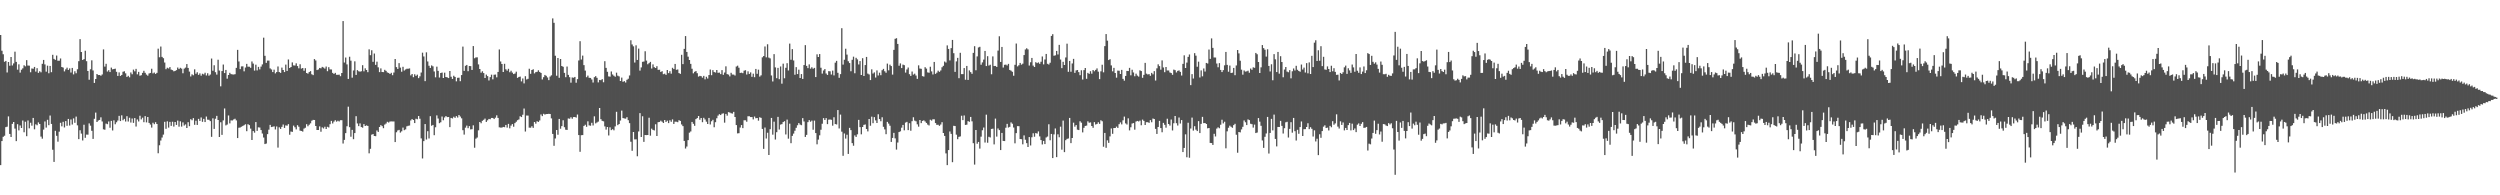 <svg xmlns="http://www.w3.org/2000/svg" width="1920" height="150"><path fill="#4f4f4f" d="M0 26.905h1v99.927H0zM1 38.988h1v69.368H1zM2 41.696h1v63.344H2zM3 47.484h1v56.768H3zM4 46.816h1v50.818H4zM5 55.628h1v41.652H5zM6 47.631h1v41.773H6zM7 50.507h1v52.331H7zM8 43.775h1v61.435H8zM9 50.286h1v44.827H9zM10 48.692h1v44.979H10zM11 39.675h1v59.108H11zM12 47.51h1v60.869H12zM13 53.504h1v41.877H13zM14 49.412h1v50.737H14zM15 55.758h1v40.598H15zM16 53.565h1v44.745H16zM17 52.486h1v40.106H17zM18 50.111h1v51.452H18zM19 50.958h1v42.517H19zM20 46.162h1v58.448H20zM21 50.313h1v42.215H21zM22 50.451h1v48.103H22zM23 55.479h1v38.76H23zM24 52.557h1v43.944H24zM25 52.802h1v37.768H25zM26 51.384h1v47.935H26zM27 54.997h1v40.5H27zM28 52.362h1v43.855H28zM29 55.947h1v38.05H29zM30 54.713h1v40.498H30zM31 55.571h1v49.331H31zM32 48.991h1v57.498H32zM33 46.046h1v53.499H33zM34 49.452h1v43.816H34zM35 55.022h1v42.969H35zM36 50.447h1v41.55H36zM37 56.269h1v39.906H37zM38 50.644h1v38.095H38zM39 55.438h1v39.722H39zM40 42.071h1v72.941H40zM41 45.194h1v79.145H41zM42 45.972h1v54.468H42zM43 42.67h1v61.648H43zM44 46.628h1v62.159H44zM45 46.66h1v54.446H45zM46 44.91h1v49.42H46zM47 51.455h1v45.578H47zM48 51.924h1v41.63H48zM49 54.833h1v43.076H49zM50 53.226h1v39.756H50zM51 51.985h1v44.641H51zM52 53.712h1v37.642H52zM53 52.541h1v43.844H53zM54 55.707h1v36.048H54zM55 52.162h1v43.501H55zM56 57.141h1v33.788H56zM57 54.75h1v39.571H57zM58 56.261h1v33.307H58zM59 53.213h1v43.024H59zM60 47.009h1v59.838H60zM61 30.062h1v70.001H61zM62 39.922h1v62.671H62zM63 46.06h1v61.84H63zM64 45.401h1v50.418H64zM65 38.961h1v66.887H65zM66 47h1v56.388H66zM67 54.543h1v48.881H67zM68 61.212h1v33.57H68zM69 53.174h1v43.333H69zM70 46.353h1v54.093H70zM71 54.115h1v52.561H71zM72 63.668h1v27.577H72zM73 60.666h1v25.826H73zM74 56.813h1v36.889H74zM75 57.632h1v34.915H75zM76 57.609h1v34.514H76zM77 58.173h1v31.948H77zM78 57.212h1v36.081H78zM79 37.96h1v61.355H79zM80 51.169h1v48.447H80zM81 49.024h1v45.887H81zM82 54.92h1v40.479H82zM83 53.903h1v39.393H83zM84 55.333h1v42.772H84zM85 51.898h1v40.934H85zM86 53.222h1v46.976H86zM87 53.01h1v39.396H87zM88 52.725h1v42.696H88zM89 55.162h1v38.75H89zM90 58.332h1v34.211H90zM91 55.614h1v33.38H91zM92 58.313h1v34.659H92zM93 57.567h1v30.985H93zM94 55.107h1v37.242H94zM95 54.753h1v36.53H95zM96 56.343h1v37.004H96zM97 59.108h1v30.116H97zM98 58.231h1v35.105H98zM99 59.378h1v31.025H99zM100 55.655h1v38.474H100zM101 57.057h1v33.954H101zM102 53.456h1v40.902H102zM103 54.797h1v35.9H103zM104 52.883h1v44.28H104zM105 57.077h1v34.687H105zM106 55.171h1v38.128H106zM107 58.155h1v30.739H107zM108 57.729h1v33.947H108zM109 55.941h1v34.453H109zM110 54.352h1v39.485H110zM111 55.917h1v33.297H111zM112 57.295h1v36.704H112zM113 58.13h1v31.743H113zM114 56.397h1v38.004H114zM115 56.035h1v39.601H115zM116 52.769h1v45.233H116zM117 56.362h1v37.905H117zM118 55.695h1v39.692H118zM119 56.762h1v37.07H119zM120 55.986h1v39.258H120zM121 37.377h1v80.339H121zM122 43.991h1v67.562H122zM123 35.736h1v72.191H123zM124 43.679h1v61.97H124zM125 44.68h1v58.717H125zM126 48.006h1v45.528H126zM127 53.148h1v45.754H127zM128 51.996h1v41.199H128zM129 52.556h1v45.435H129zM130 51.52h1v42.073H130zM131 53.462h1v43.19H131zM132 53.868h1v39.611H132zM133 54.789h1v42.446H133zM134 54.452h1v39.24H134zM135 53.876h1v42.067H135zM136 51.877h1v40.734H136zM137 53.054h1v44.211H137zM138 52.065h1v41.142H138zM139 52.709h1v44.53H139zM140 56.27h1v37.733H140zM141 52.699h1v43.727H141zM142 51.913h1v43.644H142zM143 49.202h1v49.124H143zM144 52.178h1v41.685H144zM145 54.998h1v41.898H145zM146 58.711h1v32.817H146zM147 57.071h1v35.272H147zM148 57.782h1v32.937H148zM149 53.223h1v42.642H149zM150 56.61h1v36.096H150zM151 55.501h1v40.464H151zM152 57.488h1v33.808H152zM153 56.364h1v36.516H153zM154 58.126h1v32.065H154zM155 56.606h1v36.958H155zM156 57.122h1v34.163H156zM157 55.859h1v37.9H157zM158 57.946h1v31.576H158zM159 56.243h1v35.673H159zM160 58.094h1v33.93H160zM161 57.225h1v35.82H161zM162 44.954h1v60.134H162zM163 54.312h1v36.555H163zM164 50.122h1v48.874H164zM165 55.449h1v35.763H165zM166 57.315h1v31.686H166zM167 45.872h1v46.266H167zM168 54.182h1v51.029H168zM169 66.316h1v27.573H169zM170 54.567h1v49.023H170zM171 49.574h1v42.869H171zM172 56.14h1v27.137H172zM173 53.712h1v42.59H173zM174 60.423h1v35.203H174zM175 57.593h1v31.093H175zM176 55.93h1v38.827H176zM177 56.917h1v35.545H177zM178 57.146h1v35.387H178zM179 57.227h1v34.533H179zM180 57.003h1v34.188H180zM181 52.129h1v40.342H181zM182 38.278h1v67.757H182zM183 47.199h1v50.902H183zM184 53.07h1v44.806H184zM185 50.984h1v46.345H185zM186 50.965h1v45.775H186zM187 54.806h1v41.335H187zM188 51.845h1v43.609H188zM189 49.026h1v51.753H189zM190 51.221h1v44.185H190zM191 51.26h1v44.862H191zM192 52.066h1v46.711H192zM193 47.184h1v60.319H193zM194 48.838h1v51.803H194zM195 54.201h1v47.691H195zM196 49.679h1v44.073H196zM197 54.079h1v46.447H197zM198 51.368h1v46.399H198zM199 53.275h1v44.654H199zM200 51.14h1v48.735H200zM201 49.443h1v53.105H201zM202 28.913h1v76.736H202zM203 42.872h1v67.772H203zM204 48.305h1v61.95H204zM205 46.564h1v56.438H205zM206 46.523h1v53.04H206zM207 52.548h1v43.325H207zM208 53.349h1v44.221H208zM209 55.337h1v41.974H209zM210 53.501h1v43.518H210zM211 56.375h1v43.051H211zM212 55.33h1v41.808H212zM213 51.032h1v62.302H213zM214 55.346h1v42.447H214zM215 55.956h1v43.049H215zM216 51.91h1v45.52H216zM217 53.76h1v41.864H217zM218 55.351h1v42.912H218zM219 49.624h1v46.698H219zM220 54.463h1v42.069H220zM221 45.683h1v49.651H221zM222 52.224h1v51.248H222zM223 51.448h1v49.549H223zM224 47.926h1v53.367H224zM225 50.244h1v46.242H225zM226 50.304h1v47.436H226zM227 48.647h1v50.753H227zM228 50.745h1v45.431H228zM229 52.478h1v44.839H229zM230 49.368h1v50.995H230zM231 52.682h1v47.9H231zM232 52.244h1v48.832H232zM233 54.304h1v44.466H233zM234 52.386h1v45.707H234zM235 56.048h1v39.326H235zM236 56.591h1v40.391H236zM237 55.323h1v40.49H237zM238 54.633h1v40.101H238zM239 57.011h1v35.687H239zM240 57.684h1v34.361H240zM241 45.357h1v46.78H241zM242 46.416h1v50.373H242zM243 53.833h1v46.005H243zM244 53.343h1v46.479H244zM245 52.179h1v44.883H245zM246 52.48h1v48.701H246zM247 51.339h1v46.498H247zM248 51.865h1v46.809H248zM249 52.693h1v44.643H249zM250 51.117h1v47.942H250zM251 54.689h1v42.686H251zM252 51.625h1v46.278H252zM253 53.302h1v42.101H253zM254 53.355h1v39.491H254zM255 55.959h1v38.852H255zM256 56.806h1v36.568H256zM257 55.969h1v36.362H257zM258 57.46h1v35.963H258zM259 57.444h1v35.269H259zM260 57.369h1v35.896H260zM261 58.499h1v33.801H261zM262 56.088h1v36.201H262zM263 16.185h1v94.049H263zM264 48.016h1v59.414H264zM265 44.173h1v58.091H265zM266 49.482h1v47.506H266zM267 60.636h1v21.275H267zM268 43.576h1v54.091H268zM269 46.602h1v58.392H269zM270 59.668h1v40.08H270zM271 54.094h1v52.816H271zM272 47.126h1v55.068H272zM273 57.545h1v31.72H273zM274 53.872h1v40.963H274zM275 54.723h1v42.141H275zM276 55.046h1v39.719H276zM277 54.744h1v42.85H277zM278 50.092h1v47.965H278zM279 54.802h1v40.549H279zM280 52.488h1v44.276H280zM281 53.758h1v42.553H281zM282 55.472h1v41.245H282zM283 37.864h1v79.893H283zM284 42.39h1v71.884H284zM285 38.624h1v64.783H285zM286 47.446h1v55.533H286zM287 41.102h1v63.356H287zM288 49.821h1v54.775H288zM289 47.37h1v52.837H289zM290 51.709h1v49.596H290zM291 55.403h1v42.156H291zM292 52.507h1v43.584H292zM293 55.304h1v41.602H293zM294 55.393h1v43.076H294zM295 53.582h1v42.102H295zM296 54.447h1v40.437H296zM297 55.664h1v37.868H297zM298 56.008h1v38.085H298zM299 56.823h1v36.528H299zM300 55.905h1v37.35H300zM301 57.738h1v35.567H301zM302 55.689h1v37.594H302zM303 45.335h1v63.795H303zM304 51.571h1v50.032H304zM305 52.934h1v47.244H305zM306 48.483h1v51.252H306zM307 51.913h1v49.906H307zM308 55.087h1v45.763H308zM309 51.297h1v46.69H309zM310 54.189h1v45.801H310zM311 53.371h1v46.023H311zM312 52.804h1v44.218H312zM313 52.803h1v43.813H313zM314 52.541h1v43.853H314zM315 57.881h1v34.64H315zM316 56.84h1v34.627H316zM317 59.298h1v32.864H317zM318 57.055h1v37.469H318zM319 58.253h1v32.92H319zM320 57.342h1v34.251H320zM321 59.999h1v29.103H321zM322 58.614h1v32.599H322zM323 55.715h1v50.566H323zM324 40.444h1v81.254H324zM325 43.364h1v65.02H325zM326 62.328h1v32.931H326zM327 40.215h1v66.925H327zM328 47.208h1v53.553H328zM329 50.468h1v55.887H329zM330 52.188h1v37.063H330zM331 50.229h1v46.336H331zM332 50.958h1v44.984H332zM333 54.902h1v48.95H333zM334 59.413h1v38.336H334zM335 51.184h1v37.433H335zM336 54.44h1v36.585H336zM337 59.521h1v35.105H337zM338 56.073h1v37.847H338zM339 55.679h1v33.83H339zM340 59.913h1v32.452H340zM341 55.833h1v34.38H341zM342 59.143h1v30.017H342zM343 59.417h1v30.562H343zM344 59.979h1v29.887H344zM345 54.524h1v43.091H345zM346 58.918h1v31.676H346zM347 60.611h1v30.384H347zM348 58.163h1v31.502H348zM349 59.101h1v31.396H349zM350 62.457h1v26.724H350zM351 59.727h1v30.534H351zM352 59.66h1v28.676H352zM353 62.382h1v27.14H353zM354 57.658h1v33.242H354zM355 35.787h1v64.227H355zM356 54.412h1v48.953H356zM357 50.538h1v47.523H357zM358 49.888h1v46.583H358zM359 54.66h1v43.792H359zM360 50.685h1v46.177H360zM361 50.766h1v48.621H361zM362 53.705h1v45.506H362zM363 35.359h1v60.919H363zM364 44.757h1v68.693H364zM365 44.081h1v62.397H365zM366 44.041h1v61.592H366zM367 49.438h1v50.645H367zM368 52.992h1v40.682H368zM369 55.824h1v38.852H369zM370 54.712h1v38.077H370zM371 56.127h1v35.898H371zM372 59.888h1v31.205H372zM373 57.27h1v36.383H373zM374 58.494h1v33.913H374zM375 61.777h1v29.578H375zM376 59.242h1v32.341H376zM377 57.348h1v33.216H377zM378 60.92h1v29.678H378zM379 57.409h1v34.047H379zM380 57.233h1v33.131H380zM381 59.372h1v29.192H381zM382 55.231h1v35.366H382zM383 37.991h1v59.817H383zM384 47.229h1v50.773H384zM385 49.164h1v48.84H385zM386 55.282h1v42.187H386zM387 48.98h1v48.691H387zM388 53.206h1v42.728H388zM389 54.289h1v43.72H389zM390 52.836h1v42.3H390zM391 55.505h1v43.042H391zM392 54.307h1v42.163H392zM393 55.743h1v39.549H393zM394 56.888h1v40.426H394zM395 56.462h1v38.088H395zM396 55.042h1v38.453H396zM397 59.78h1v32.527H397zM398 59.087h1v32.641H398zM399 58.824h1v30.453H399zM400 62.506h1v27.406H400zM401 60.283h1v27.849H401zM402 64.027h1v19.315H402zM403 58.501h1v42.534H403zM404 61.012h1v27.722H404zM405 60.51h1v28.271H405zM406 52.784h1v45.243H406zM407 56.669h1v41.449H407zM408 53.748h1v43.227H408zM409 53.215h1v44.966H409zM410 56.356h1v37.323H410zM411 55.407h1v39.561H411zM412 55.138h1v37.976H412zM413 53.945h1v39.701H413zM414 55.242h1v37.264H414zM415 56.023h1v31.896H415zM416 61.023h1v28.167H416zM417 59.304h1v28.108H417zM418 57.562h1v30.433H418zM419 58.232h1v29.38H419zM420 59.479h1v28.065H420zM421 61.521h1v25.885H421zM422 58.794h1v28.783H422zM423 57.871h1v33.07H423zM424 14.108h1v88.73H424zM425 17.486h1v94.499H425zM426 42.817h1v63.537H426zM427 58.18h1v41.651H427zM428 44.541h1v58.944H428zM429 59.727h1v31.609H429zM430 45.31h1v53.551H430zM431 50.711h1v46.138H431zM432 51.317h1v41.058H432zM433 55.966h1v41.701H433zM434 59.284h1v40.329H434zM435 51.087h1v48.727H435zM436 57.492h1v33.513H436zM437 59.305h1v31.899H437zM438 63.47h1v26.595H438zM439 59.481h1v31.71H439zM440 59.697h1v30.223H440zM441 59.1h1v30.773H441zM442 63.516h1v26.797H442zM443 60.753h1v27.199H443zM444 46.43h1v57.292H444zM445 31.623h1v84.959H445zM446 45.734h1v58.087H446zM447 42.708h1v61.02H447zM448 50.032h1v46.687H448zM449 54.201h1v41.595H449zM450 59.298h1v38.083H450zM451 58.086h1v35.104H451zM452 59.746h1v36.542H452zM453 59.839h1v36.712H453zM454 61.038h1v33.256H454zM455 63.38h1v32.955H455zM456 59.278h1v30.087H456zM457 58.448h1v36.312H457zM458 59.776h1v34.259H458zM459 63.283h1v30.127H459zM460 61.412h1v21.526H460zM461 61.598h1v29.964H461zM462 60.761h1v32.056H462zM463 63.172h1v30.009H463zM464 46.992h1v50.096H464zM465 52.118h1v47.391H465zM466 55.165h1v42.371H466zM467 58.651h1v45.387H467zM468 58.874h1v38.899H468zM469 54.903h1v45.018H469zM470 57.209h1v42.022H470zM471 58.166h1v41.924H471zM472 58.932h1v38.161H472zM473 55.833h1v30.025H473zM474 58.115h1v37.964H474zM475 58.678h1v36.564H475zM476 62.217h1v30.338H476zM477 59.612h1v25.328H477zM478 62.825h1v27.857H478zM479 62.321h1v28.655H479zM480 63.375h1v27.755H480zM481 61.297h1v28.73H481zM482 60.463h1v31.868H482zM483 57.946h1v36.621H483zM484 30.916h1v77.95H484zM485 34.132h1v81.688H485zM486 35.603h1v65.749H486zM487 48.015h1v59.055H487zM488 34.822h1v72.207H488zM489 46.03h1v73.999H489zM490 37.328h1v63.621H490zM491 54.215h1v32.68H491zM492 51.755h1v53.46H492zM493 47.488h1v41.78H493zM494 47.263h1v61.695H494zM495 39.373h1v64.297H495zM496 46.53h1v57.236H496zM497 49.333h1v54.344H497zM498 48.477h1v41.941H498zM499 47.502h1v56.675H499zM500 52.641h1v46.176H500zM501 49.447h1v50.346H501zM502 51.588h1v48.63H502zM503 52.242h1v43.175H503zM504 50.844h1v53.609H504zM505 53.669h1v40.173H505zM506 53.549h1v40.119H506zM507 55.24h1v37.441H507zM508 54.661h1v38.856H508zM509 56.994h1v37.454H509zM510 56.588h1v35.562H510zM511 57.498h1v36.16H511zM512 53.748h1v38.936H512zM513 56.166h1v38.381H513zM514 54.691h1v37.659H514zM515 56.582h1v36.956H515zM516 52.096h1v39.623H516zM517 53.023h1v42.145H517zM518 49.078h1v44.383H518zM519 53.584h1v39.933H519zM520 53.338h1v40.504H520zM521 56.11h1v36.197H521zM522 56.721h1v36.181H522zM523 42.089h1v53.523H523zM524 49.254h1v47.635H524zM525 37.554h1v70.693H525zM526 27.715h1v86.35H526zM527 39.906h1v72.623H527zM528 43.522h1v64.095H528zM529 46.073h1v55.808H529zM530 49.035h1v51.944H530zM531 52.805h1v40.829H531zM532 56.32h1v38.746H532zM533 55.147h1v41.49H533zM534 54.563h1v36.938H534zM535 56.229h1v34.463H535zM536 58.83h1v30.267H536zM537 58.277h1v33.679H537zM538 58.528h1v32.103H538zM539 59.663h1v34.208H539zM540 58.29h1v32.204H540zM541 60.934h1v30.809H541zM542 58.955h1v34.467H542zM543 60.325h1v34.932H543zM544 57.642h1v32.912H544zM545 53.392h1v42.204H545zM546 57.748h1v35.395H546zM547 53.853h1v38.138H547zM548 55.324h1v42.432H548zM549 55.727h1v38.109H549zM550 53.767h1v37.046H550zM551 55.929h1v32.865H551zM552 55.761h1v31.968H552zM553 56.934h1v31.437H553zM554 53.858h1v33.513H554zM555 57.442h1v29.613H555zM556 55.708h1v38.494H556zM557 50.967h1v36.549H557zM558 56.957h1v31.869H558zM559 57.279h1v28.83H559zM560 58.676h1v27.734H560zM561 55.904h1v31.082H561zM562 57.228h1v30.041H562zM563 57.283h1v28.646H563zM564 58.031h1v31.848H564zM565 51.097h1v44.975H565zM566 50.427h1v52.048H566zM567 52.026h1v50.255H567zM568 56.024h1v41.903H568zM569 55.812h1v40.239H569zM570 56.242h1v42.164H570zM571 54.297h1v38.042H571zM572 53.932h1v38.455H572zM573 57.268h1v36.213H573zM574 54.787h1v34.514H574zM575 56.774h1v32.521H575zM576 55.577h1v34.348H576zM577 58.993h1v30.932H577zM578 56.578h1v35.117H578zM579 59.265h1v30.235H579zM580 52.934h1v37.878H580zM581 56.695h1v33.94H581zM582 53.498h1v39.196H582zM583 58.812h1v31.251H583zM584 57.845h1v32.699H584zM585 44.035h1v54.989H585zM586 43.084h1v71.261H586zM587 35.668h1v62.259H587zM588 44.055h1v62.327H588zM589 34.002h1v67.937H589zM590 44.257h1v74.782H590zM591 44.839h1v54.394H591zM592 57.955h1v32.634H592zM593 62.551h1v40.897H593zM594 41.565h1v51.88H594zM595 51.774h1v55.413H595zM596 60.032h1v41.485H596zM597 52.107h1v37.667H597zM598 60.824h1v38.644H598zM599 51.066h1v44.645H599zM600 64.25h1v31.06H600zM601 48.89h1v44.864H601zM602 60.123h1v32.934H602zM603 52.076h1v51.182H603zM604 48.551h1v43.296H604zM605 54.113h1v52.394H605zM606 33.478h1v61.494H606zM607 45.873h1v64.082H607zM608 37.71h1v66.651H608zM609 46.448h1v56.153H609zM610 57.382h1v43.005H610zM611 51.543h1v46.593H611zM612 56.884h1v39.297H612zM613 53.507h1v41.005H613zM614 59.891h1v35.784H614zM615 56.881h1v39.271H615zM616 60.598h1v30.141H616zM617 49.97h1v43.304H617zM618 34.682h1v70.49H618zM619 50.563h1v53.016H619zM620 52.351h1v41.473H620zM621 49.442h1v42.806H621zM622 52.718h1v40.798H622zM623 51.676h1v40.924H623zM624 52.801h1v46.812H624zM625 52.102h1v40.537H625zM626 59.18h1v43H626zM627 41.722h1v69.13H627zM628 43.78h1v63.442H628zM629 41.548h1v62.409H629zM630 52.008h1v47.646H630zM631 56.517h1v38.498H631zM632 54.136h1v36.588H632zM633 53.027h1v39.151H633zM634 56.478h1v34.242H634zM635 57.567h1v37.757H635zM636 54.614h1v37.268H636zM637 54.806h1v36.927H637zM638 57.233h1v34.792H638zM639 54.216h1v42.304H639zM640 57.915h1v32.146H640zM641 48.153h1v47.11H641zM642 46.748h1v48.841H642zM643 55.903h1v28.624H643zM644 59.762h1v38.902H644zM645 56.936h1v31.092H645zM646 21.653h1v79.486H646zM647 49.629h1v70.02H647zM648 45.876h1v56.615H648zM649 37.45h1v68.986H649zM650 41.949h1v61.533H650zM651 47.03h1v71.208H651zM652 48.433h1v49.765H652zM653 54.724h1v45.216H653zM654 45.937h1v64.007H654zM655 43.524h1v68.4H655zM656 56.269h1v47.699H656zM657 44.415h1v60.766H657zM658 45.621h1v57.553H658zM659 49.486h1v42.584H659zM660 46.879h1v50.78H660zM661 57.592h1v45.553H661zM662 44.701h1v52.848H662zM663 58.35h1v37.557H663zM664 49.987h1v45.613H664zM665 43.734h1v55.327H665zM666 56.509h1v44.388H666zM667 57.174h1v34.214H667zM668 61.477h1v35.092H668zM669 53.238h1v36.377H669zM670 56.489h1v38.105H670zM671 55.607h1v34.326H671zM672 59.553h1v32.923H672zM673 54.061h1v40.428H673zM674 57.976h1v29.794H674zM675 55.793h1v35.635H675zM676 57.734h1v35.379H676zM677 53.936h1v36.137H677zM678 52.913h1v44.453H678zM679 54.743h1v44.652H679zM680 55.842h1v47.232H680zM681 48.832h1v44.768H681zM682 54.019h1v40.891H682zM683 49.661h1v46.879H683zM684 50.746h1v58.244H684zM685 57.313h1v48.619H685zM686 38.274h1v63.786H686zM687 29.8h1v76.514H687zM688 29.318h1v85.59H688zM689 33.738h1v75.711H689zM690 50.471h1v50.938H690zM691 48.711h1v52.133H691zM692 52.265h1v45.804H692zM693 49.617h1v46.331H693zM694 50.072h1v50.025H694zM695 55.743h1v38.39H695zM696 53.327h1v40.263H696zM697 51.892h1v48.069H697zM698 56.996h1v37.628H698zM699 58.298h1v42.081H699zM700 54.911h1v38.148H700zM701 57.3h1v32.743H701zM702 56.593h1v36.018H702zM703 57.99h1v35.187H703zM704 60.592h1v34.879H704zM705 50.169h1v47.104H705zM706 52.655h1v39.49H706zM707 52.862h1v41.713H707zM708 58.486h1v34.382H708zM709 58.814h1v33.612H709zM710 51.593h1v41.696H710zM711 52.682h1v41.744H711zM712 55.582h1v40.127H712zM713 55.878h1v40.498H713zM714 51.243h1v40.733H714zM715 54.812h1v37.797H715zM716 57.178h1v34.424H716zM717 47.54h1v44.094H717zM718 56.743h1v37.751H718zM719 55.795h1v40.08H719zM720 54.258h1v41.561H720zM721 55.201h1v41.446H721zM722 54.108h1v41.554H722zM723 51.666h1v42.198H723zM724 50.541h1v51.59H724zM725 47.25h1v57.163H725zM726 48.031h1v69.76H726zM727 34.866h1v91.955H727zM728 37.579h1v77.668H728zM729 46.367h1v54.595H729zM730 36.98h1v65.817H730zM731 30.672h1v93.879H731zM732 40.855h1v55.772H732zM733 55.198h1v41.633H733zM734 47.132h1v56.288H734zM735 44.448h1v62.463H735zM736 60.055h1v45.056H736zM737 40.527h1v64.211H737zM738 56.923h1v31.972H738zM739 56.956h1v35.33H739zM740 52.287h1v36.383H740zM741 61.232h1v34.738H741zM742 50.655h1v45.088H742zM743 61.394h1v31.611H743zM744 54.065h1v39.488H744zM745 55.377h1v34.437H745zM746 56.66h1v36.523H746zM747 40.585h1v69.38H747zM748 35.457h1v90.968H748zM749 53.982h1v45.843H749zM750 43.318h1v67.095H750zM751 36.466h1v72.551H751zM752 35.947h1v78.197H752zM753 49.705h1v55.251H753zM754 47.919h1v52.134H754zM755 45.782h1v52.159H755zM756 39.14h1v70.334H756zM757 50.752h1v37.297H757zM758 43.158h1v66.472H758zM759 50.306h1v54.771H759zM760 49.741h1v55.844H760zM761 57.014h1v41.986H761zM762 43.32h1v55.506H762zM763 50.721h1v60.175H763zM764 50.613h1v40.496H764zM765 51.38h1v53.535H765zM766 38.879h1v59.759H766zM767 27.832h1v72.099H767zM768 47.574h1v67.673H768zM769 36.05h1v66.057H769zM770 51.877h1v56.352H770zM771 49.772h1v58.566H771zM772 49.614h1v48.474H772zM773 50.254h1v44.899H773zM774 49.054h1v48.916H774zM775 53.698h1v43.717H775zM776 54.282h1v39.723H776zM777 55.125h1v39.919H777zM778 58.162h1v39.798H778zM779 49.754h1v60.316H779zM780 33.441h1v68.813H780zM781 51.015h1v45.866H781zM782 50.135h1v46.772H782zM783 48.349h1v58.411H783zM784 49.665h1v57.26H784zM785 48.901h1v61.943H785zM786 42.267h1v61.737H786zM787 37.98h1v69.325H787zM788 37.052h1v72.855H788zM789 37.919h1v74.992H789zM790 50.353h1v54.939H790zM791 47.837h1v63.861H791zM792 44.491h1v60.955H792zM793 50.386h1v51.951H793zM794 51.455h1v53.58H794zM795 47.776h1v54.405H795zM796 48.49h1v54.091H796zM797 47.938h1v52.96H797zM798 49h1v55.732H798zM799 47.434h1v60.143H799zM800 43.354h1v67.609H800zM801 49.452h1v58.809H801zM802 45.658h1v64.98H802zM803 41.427h1v64.167H803zM804 48.986h1v55.875H804zM805 49.553h1v45.903H805zM806 48.203h1v59.524H806zM807 27.59h1v75.276H807zM808 26.257h1v95.124H808zM809 42.826h1v60.388H809zM810 42.494h1v56.163H810zM811 39.139h1v81.531H811zM812 41.839h1v61.348H812zM813 34.473h1v70.945H813zM814 45.732h1v51.568H814zM815 52.304h1v62.654H815zM816 47.447h1v45.152H816zM817 49.917h1v66.917H817zM818 44.116h1v63.543H818zM819 33.538h1v73.112H819zM820 55.154h1v51.18H820zM821 46.776h1v43.778H821zM822 55.093h1v54.832H822zM823 48.724h1v57.284H823zM824 45.207h1v48.989H824zM825 55.964h1v41.295H825zM826 54.087h1v41.945H826zM827 53.775h1v45.834H827zM828 55.423h1v44.476H828zM829 57.756h1v35.381H829zM830 53.957h1v40.239H830zM831 61.071h1v40.615H831zM832 53.85h1v44.313H832zM833 52.236h1v44.483H833zM834 60.531h1v35.916H834zM835 55.984h1v37.22H835zM836 56.71h1v37.528H836zM837 54.679h1v39.346H837zM838 56.564h1v40.179H838zM839 53.766h1v44.382H839zM840 54.74h1v39.076H840zM841 53.646h1v42.003H841zM842 52.507h1v42.688H842zM843 55.024h1v38.86H843zM844 60.775h1v34.339H844zM845 54.786h1v37.56H845zM846 49.726h1v43.384H846zM847 55.535h1v57.138H847zM848 35.41h1v66.677H848zM849 26.138h1v87.383H849zM850 31.237h1v76.527H850zM851 46.145h1v63.581H851zM852 45.443h1v59.329H852zM853 50.225h1v48.416H853zM854 54.792h1v47.954H854zM855 52.145h1v46.184H855zM856 56.049h1v42.253H856zM857 59.642h1v37.598H857zM858 54.205h1v44.033H858zM859 54.333h1v41.037H859zM860 56.818h1v37.168H860zM861 53.634h1v41.888H861zM862 60.551h1v31.884H862zM863 61.953h1v27.612H863zM864 58.324h1v36.433H864zM865 54.5h1v41.129H865zM866 54.587h1v36.315H866zM867 52.097h1v48.029H867zM868 57.851h1v39.866H868zM869 53.553h1v41.305H869zM870 55.653h1v38.858H870zM871 58.595h1v40.982H871zM872 56.562h1v36.774H872zM873 58.087h1v34.784H873zM874 58.837h1v34.445H874zM875 54.035h1v38.608H875zM876 54.563h1v41.645H876zM877 59.74h1v32.13H877zM878 57.506h1v35.317H878zM879 48.303h1v47.684H879zM880 56.597h1v37.241H880zM881 57.178h1v36.654H881zM882 56.917h1v37.456H882zM883 58.191h1v34.051H883zM884 55.965h1v37.928H884zM885 57.082h1v33.975H885zM886 54.616h1v36.804H886zM887 61.854h1v37.135H887zM888 52.485h1v50.357H888zM889 49.423h1v48.088H889zM890 50.767h1v42.043H890zM891 53.521h1v44.832H891zM892 46.386h1v55.214H892zM893 51.827h1v42.529H893zM894 55.458h1v40.385H894zM895 51.442h1v46.616H895zM896 54.132h1v37.08H896zM897 54.128h1v41.124H897zM898 55.628h1v40.83H898zM899 56.121h1v35.705H899zM900 57.458h1v42.754H900zM901 53.455h1v41.191H901zM902 53.903h1v35.171H902zM903 55.63h1v38.995H903zM904 54.444h1v41.942H904zM905 54.052h1v36.192H905zM906 55.169h1v39.729H906zM907 57.993h1v34.212H907zM908 49.066h1v67.717H908zM909 42.512h1v71.116H909zM910 52.224h1v50.934H910zM911 48.084h1v72.71H911zM912 43.677h1v50.584H912zM913 41.824h1v79.316H913zM914 65.364h1v33.346H914zM915 56.932h1v33.402H915zM916 60.336h1v39.971H916zM917 40.81h1v56.122H917zM918 42.772h1v56.803H918zM919 51.254h1v49.422H919zM920 47.342h1v45.689H920zM921 59.505h1v42.685H921zM922 54.041h1v41.086H922zM923 58.618h1v31.152H923zM924 52.606h1v41.964H924zM925 54.934h1v39.509H925zM926 48.338h1v46.873H926zM927 48.789h1v49.789H927zM928 38.047h1v60.236H928zM929 45.233h1v64.557H929zM930 29.513h1v80.351H930zM931 36.78h1v74.543H931zM932 44.133h1v58.643H932zM933 44.195h1v60.627H933zM934 48.801h1v49.986H934zM935 51.665h1v46.112H935zM936 48.469h1v50.024H936zM937 53.726h1v42.086H937zM938 55.329h1v36.635H938zM939 53.847h1v40.928H939zM940 50.151h1v43.358H940zM941 39.884h1v74.013H941zM942 49.799h1v51.089H942zM943 55.085h1v43.015H943zM944 50.35h1v46.164H944zM945 56.051h1v41.335H945zM946 55.82h1v42.34H946zM947 52.197h1v43.896H947zM948 57.739h1v37.334H948zM949 50.295h1v53.195H949zM950 38.378h1v78.938H950zM951 40.993h1v60.364H951zM952 46.622h1v55.035H952zM953 53.49h1v45.9H953zM954 57.325h1v40.054H954zM955 54.127h1v38.384H955zM956 54.976h1v38.911H956zM957 54.808h1v41.236H957zM958 54.293h1v37.423H958zM959 55.871h1v36.373H959zM960 52.651h1v42.4H960zM961 53.612h1v41.792H961zM962 51.725h1v46.297H962zM963 52.048h1v43.628H963zM964 40.67h1v61.53H964zM965 41.66h1v60.1H965zM966 47.614h1v43.043H966zM967 56.083h1v37.348H967zM968 51.713h1v44.884H968zM969 34.632h1v73.22H969zM970 36.952h1v76.592H970zM971 38.18h1v66.907H971zM972 43.486h1v59.008H972zM973 37.861h1v51.952H973zM974 50.625h1v67.287H974zM975 54.861h1v47.222H975zM976 49.378h1v41.933H976zM977 61.665h1v38.466H977zM978 41.595h1v46.408H978zM979 45.573h1v61.127H979zM980 55.355h1v57.08H980zM981 39.895h1v57.607H981zM982 56.591h1v40.949H982zM983 43.179h1v49.649H983zM984 47.639h1v49.041H984zM985 59.325h1v43.221H985zM986 53.403h1v45.031H986zM987 51.441h1v42.518H987zM988 55.006h1v38.514H988zM989 55.478h1v50.124H989zM990 53.864h1v45.108H990zM991 60.172h1v33.67H991zM992 54.709h1v47.192H992zM993 52.575h1v38.017H993zM994 54.111h1v46.632H994zM995 50.551h1v57.383H995zM996 53.606h1v46.085H996zM997 54.52h1v48.214H997zM998 55.073h1v42.506H998zM999 49.555h1v43.755H999zM1000 53.397h1v51.043H1000zM1001 51.894h1v47.352H1001zM1002 55.682h1v43.471H1002zM1003 48.508h1v49.017H1003zM1004 56.304h1v38.37H1004zM1005 47.94h1v51.229H1005zM1006 56.842h1v40.824H1006zM1007 42.867h1v56.059H1007zM1008 51.528h1v53.305H1008zM1009 32.778h1v67.324H1009zM1010 30.902h1v77.763H1010zM1011 46.869h1v59.695H1011zM1012 38.592h1v80.551H1012zM1013 46.666h1v56.472H1013zM1014 35.487h1v70.327H1014zM1015 50.769h1v49.879H1015zM1016 43.621h1v53.671H1016zM1017 53.353h1v42.881H1017zM1018 53.622h1v44.682H1018zM1019 50.987h1v46.985H1019zM1020 52.982h1v47.198H1020zM1021 55.323h1v41.331H1021zM1022 50.476h1v47.286H1022zM1023 54.747h1v38.326H1023zM1024 52.396h1v43.381H1024zM1025 55.169h1v39.605H1025zM1026 57.481h1v30.304H1026zM1027 57.35h1v39.861H1027zM1028 61.798h1v36.932H1028zM1029 56.013h1v37.189H1029zM1030 56.852h1v39.086H1030zM1031 55.496h1v38.576H1031zM1032 51.692h1v48.472H1032zM1033 50.386h1v47.861H1033zM1034 56.741h1v43.104H1034zM1035 52.445h1v43.669H1035zM1036 54.042h1v40.36H1036zM1037 55.973h1v44.165H1037zM1038 49.554h1v45.448H1038zM1039 51.752h1v48.164H1039zM1040 55.098h1v43.567H1040zM1041 41.464h1v59.996H1041zM1042 54.342h1v41.392H1042zM1043 55.9h1v38.879H1043zM1044 51.769h1v45.017H1044zM1045 56.862h1v38.239H1045zM1046 55.012h1v38.768H1046zM1047 51.07h1v47.14H1047zM1048 56.11h1v41.935H1048zM1049 53.952h1v43.517H1049zM1050 40.803h1v74.809H1050zM1051 41.537h1v68.783H1051zM1052 49.883h1v60.953H1052zM1053 42.848h1v63.536H1053zM1054 47.444h1v54.664H1054zM1055 48.9h1v43.698H1055zM1056 47.887h1v54.884H1056zM1057 49.634h1v50.303H1057zM1058 52.898h1v42.109H1058zM1059 55.769h1v47.494H1059zM1060 47.245h1v53.762H1060zM1061 49.751h1v59.086H1061zM1062 56.988h1v38.277H1062zM1063 57.047h1v38.447H1063zM1064 56.659h1v39.773H1064zM1065 58.965h1v37.832H1065zM1066 57.443h1v37.125H1066zM1067 58.173h1v37.398H1067zM1068 58.278h1v36.413H1068zM1069 56.357h1v42.17H1069zM1070 42.602h1v72.233H1070zM1071 24.475h1v109.758H1071zM1072 45.992h1v46.857H1072zM1073 35.89h1v65.485H1073zM1074 50.16h1v57.846H1074zM1075 37.399h1v56.662H1075zM1076 52.02h1v46.203H1076zM1077 55.079h1v37.79H1077zM1078 51.355h1v49.14H1078zM1079 58.79h1v47.522H1079zM1080 41.413h1v59.22H1080zM1081 50.647h1v43.227H1081zM1082 60.971h1v35.831H1082zM1083 55.266h1v31.181H1083zM1084 61.119h1v37.637H1084zM1085 53.297h1v41.636H1085zM1086 53.25h1v42.929H1086zM1087 52.311h1v41.138H1087zM1088 44.783h1v51.042H1088zM1089 56.142h1v47.348H1089zM1090 48.661h1v45.459H1090zM1091 39.171h1v68.857H1091zM1092 46.897h1v59.738H1092zM1093 47.342h1v55.654H1093zM1094 46.896h1v55.703H1094zM1095 46.279h1v58.346H1095zM1096 51.097h1v45.496H1096zM1097 55.196h1v39.696H1097zM1098 55.423h1v40.19H1098zM1099 60.026h1v36.229H1099zM1100 54.607h1v37.681H1100zM1101 55.871h1v33.206H1101zM1102 50.163h1v59.527H1102zM1103 38.106h1v69.73H1103zM1104 53.637h1v45.936H1104zM1105 56.499h1v42.197H1105zM1106 53.004h1v42.138H1106zM1107 54.637h1v40.891H1107zM1108 55.306h1v39.483H1108zM1109 53.53h1v41.174H1109zM1110 57.018h1v37.345H1110zM1111 47.771h1v58.521H1111zM1112 39.879h1v61.46H1112zM1113 47.656h1v52.56H1113zM1114 46.513h1v50.491H1114zM1115 54.116h1v38.97H1115zM1116 60.869h1v30.329H1116zM1117 61.897h1v29.191H1117zM1118 61.641h1v29.276H1118zM1119 60.466h1v30.754H1119zM1120 61.324h1v32.281H1120zM1121 63.297h1v26.287H1121zM1122 60.565h1v29.575H1122zM1123 57.833h1v35.263H1123zM1124 58.651h1v36.702H1124zM1125 58.445h1v36.326H1125zM1126 60.965h1v33.519H1126zM1127 59.6h1v29.684H1127zM1128 59.577h1v29.11H1128zM1129 57.467h1v33.278H1129zM1130 43.175h1v70.022H1130zM1131 38.972h1v79.229H1131zM1132 39.963h1v62.641H1132zM1133 43.578h1v64.744H1133zM1134 32.9h1v56.973H1134zM1135 39.216h1v74.793H1135zM1136 42.445h1v59.338H1136zM1137 56.025h1v33.558H1137zM1138 55.965h1v51.79H1138zM1139 46.156h1v37.049H1139zM1140 41.06h1v65.52H1140zM1141 48.283h1v56.961H1141zM1142 45.92h1v56.568H1142zM1143 45.437h1v57.211H1143zM1144 45.805h1v48.895H1144zM1145 46.858h1v58.368H1145zM1146 52.42h1v43.305H1146zM1147 48.091h1v53.518H1147zM1148 60.691h1v34.857H1148zM1149 52.425h1v44.21H1149zM1150 49.011h1v52.952H1150zM1151 54.624h1v47.883H1151zM1152 59.767h1v33.517H1152zM1153 56.582h1v34.892H1153zM1154 58.805h1v36.457H1154zM1155 58.254h1v33.995H1155zM1156 61.249h1v28.834H1156zM1157 55.966h1v36.63H1157zM1158 54.327h1v34.663H1158zM1159 56.712h1v35.727H1159zM1160 57.446h1v32.759H1160zM1161 53.132h1v37.766H1161zM1162 52.263h1v39.894H1162zM1163 51.676h1v40.854H1163zM1164 49.608h1v41.475H1164zM1165 52.731h1v41.377H1165zM1166 51.092h1v39.881H1166zM1167 52.936h1v37.664H1167zM1168 48.302h1v43.78H1168zM1169 49.698h1v53.402H1169zM1170 46.687h1v51.324H1170zM1171 36.028h1v76.558H1171zM1172 33.772h1v76.399H1172zM1173 38.098h1v66.575H1173zM1174 47.702h1v52.423H1174zM1175 50.981h1v48.949H1175zM1176 49.062h1v48.38H1176zM1177 53.436h1v41.57H1177zM1178 52.649h1v39.841H1178zM1179 51.635h1v43.256H1179zM1180 54.238h1v39.349H1180zM1181 56.666h1v35.781H1181zM1182 54.341h1v36.629H1182zM1183 55.073h1v35.236H1183zM1184 55.328h1v35.676H1184zM1185 53.114h1v36.755H1185zM1186 54.618h1v33.577H1186zM1187 55.478h1v34.6H1187zM1188 54.816h1v37.569H1188zM1189 54.6h1v38.086H1189zM1190 54.495h1v37.215H1190zM1191 54.114h1v36.056H1191zM1192 58.87h1v33.509H1192zM1193 53.702h1v42.759H1193zM1194 51.698h1v44.874H1194zM1195 54.816h1v41.537H1195zM1196 53.694h1v42.406H1196zM1197 58.53h1v33.1H1197zM1198 59.604h1v36.004H1198zM1199 56.892h1v35.988H1199zM1200 58.923h1v32.622H1200zM1201 59.779h1v32.001H1201zM1202 52.999h1v41.7H1202zM1203 57.38h1v36.082H1203zM1204 58.27h1v37.396H1204zM1205 58.225h1v38.986H1205zM1206 57.148h1v38.625H1206zM1207 58.213h1v35.789H1207zM1208 56.144h1v38.141H1208zM1209 56.998h1v33.394H1209zM1210 57.191h1v36.631H1210zM1211 54.389h1v43.842H1211zM1212 46.48h1v52.364H1212zM1213 44.897h1v55.42H1213zM1214 46.824h1v54.092H1214zM1215 55.841h1v40.448H1215zM1216 48.677h1v47.731H1216zM1217 55.368h1v40.011H1217zM1218 51.087h1v46.887H1218zM1219 55.992h1v39.534H1219zM1220 52.053h1v45.204H1220zM1221 57.239h1v37.229H1221zM1222 51.481h1v45.186H1222zM1223 55.715h1v38.737H1223zM1224 52.405h1v39.152H1224zM1225 55.458h1v34.981H1225zM1226 54.421h1v35.332H1226zM1227 55.92h1v37.317H1227zM1228 55.201h1v39.141H1228zM1229 55.762h1v34.613H1229zM1230 55.854h1v36.397H1230zM1231 42.953h1v63.613H1231zM1232 36.796h1v82.316H1232zM1233 50.524h1v55.705H1233zM1234 39.608h1v68.586H1234zM1235 37.687h1v62.816H1235zM1236 38.81h1v72.346H1236zM1237 48.19h1v49.313H1237zM1238 57.812h1v28.183H1238zM1239 57.441h1v42.55H1239zM1240 51.669h1v44.351H1240zM1241 39.078h1v63.522H1241zM1242 55.074h1v43.756H1242zM1243 56.788h1v29.006H1243zM1244 57.679h1v37.162H1244zM1245 59.456h1v27.566H1245zM1246 51.003h1v41.178H1246zM1247 62.839h1v29.365H1247zM1248 50.723h1v37.476H1248zM1249 45.491h1v49.557H1249zM1250 51.728h1v43.626H1250zM1251 43.005h1v59.01H1251zM1252 47.09h1v56.536H1252zM1253 43.101h1v76.621H1253zM1254 43.91h1v64.009H1254zM1255 49.171h1v50.033H1255zM1256 52.852h1v45.767H1256zM1257 52.804h1v42.476H1257zM1258 53.584h1v42.766H1258zM1259 53.781h1v55.11H1259zM1260 58.4h1v36.574H1260zM1261 53.325h1v40.741H1261zM1262 58.623h1v30.499H1262zM1263 57.213h1v35.607H1263zM1264 37.631h1v71.924H1264zM1265 49.848h1v46.483H1265zM1266 55.881h1v38.351H1266zM1267 56.122h1v34.802H1267zM1268 54.261h1v38.118H1268zM1269 53.876h1v42.864H1269zM1270 54.111h1v39.922H1270zM1271 54.927h1v38.594H1271zM1272 52.218h1v44.821H1272zM1273 39.027h1v71.688H1273zM1274 48.872h1v50.216H1274zM1275 43.669h1v62.697H1275zM1276 54.576h1v45.944H1276zM1277 47.213h1v47.997H1277zM1278 56.257h1v37.295H1278zM1279 57.822h1v32.267H1279zM1280 60.139h1v31.506H1280zM1281 60.561h1v27.993H1281zM1282 58.795h1v31.596H1282zM1283 60.911h1v29.36H1283zM1284 54.291h1v32.066H1284zM1285 50.173h1v43.158H1285zM1286 54.363h1v35.838H1286zM1287 53.267h1v45.211H1287zM1288 62.293h1v38.326H1288zM1289 47.712h1v40.299H1289zM1290 67.417h1v23.512H1290zM1291 56.237h1v34.122H1291zM1292 36.575h1v71.962H1292zM1293 42.828h1v67.559H1293zM1294 48.187h1v59.75H1294zM1295 36.707h1v74.165H1295zM1296 34.517h1v70.253H1296zM1297 48.379h1v57.743H1297zM1298 55.939h1v32.672H1298zM1299 49.315h1v54.737H1299zM1300 56.64h1v57.435H1300zM1301 50.013h1v38.639H1301zM1302 54.643h1v49.357H1302zM1303 43.901h1v60.363H1303zM1304 52.408h1v45.803H1304zM1305 50.46h1v46.766H1305zM1306 52.454h1v41.481H1306zM1307 58.134h1v43.576H1307zM1308 50.987h1v46.803H1308zM1309 55.531h1v35.778H1309zM1310 57.294h1v35.146H1310zM1311 48.434h1v48.776H1311zM1312 51.629h1v46.383H1312zM1313 57.673h1v30.624H1313zM1314 55.331h1v45.38H1314zM1315 59.385h1v35.368H1315zM1316 57.124h1v40.882H1316zM1317 55.711h1v39.103H1317zM1318 56.172h1v36.236H1318zM1319 57.967h1v33.979H1319zM1320 57.743h1v35.809H1320zM1321 59.899h1v34.444H1321zM1322 57.899h1v37.231H1322zM1323 53.374h1v43.04H1323zM1324 56.847h1v41.703H1324zM1325 54.264h1v40.385H1325zM1326 58.442h1v36.55H1326zM1327 55.753h1v34.233H1327zM1328 55.85h1v38.309H1328zM1329 59.004h1v34.231H1329zM1330 53.083h1v47.922H1330zM1331 48.898h1v45.006H1331zM1332 30.795h1v72.404H1332zM1333 36.515h1v78.207H1333zM1334 37.847h1v83.205H1334zM1335 40.875h1v70.163H1335zM1336 45.07h1v63.951H1336zM1337 44.102h1v57.356H1337zM1338 51.499h1v51.408H1338zM1339 55.163h1v45.711H1339zM1340 57.436h1v35.566H1340zM1341 52.766h1v44.876H1341zM1342 55.436h1v40.349H1342zM1343 57.027h1v39.055H1343zM1344 56.009h1v40.318H1344zM1345 58.836h1v34.98H1345zM1346 58.925h1v32.812H1346zM1347 59.526h1v34.655H1347zM1348 58.193h1v36.767H1348zM1349 58.918h1v35.752H1349zM1350 57.724h1v31.18H1350zM1351 58.932h1v33.374H1351zM1352 60.794h1v30.307H1352zM1353 56.708h1v34.588H1353zM1354 58.624h1v35.792H1354zM1355 56.427h1v39.56H1355zM1356 51.984h1v41.646H1356zM1357 55.906h1v40.282H1357zM1358 58.588h1v35.676H1358zM1359 55.584h1v42.215H1359zM1360 57.279h1v38.123H1360zM1361 56.306h1v33.774H1361zM1362 57.777h1v38.255H1362zM1363 49.171h1v47.519H1363zM1364 55.552h1v41.571H1364zM1365 55.846h1v33.494H1365zM1366 55.958h1v38.666H1366zM1367 57.715h1v38.422H1367zM1368 60.249h1v34.772H1368zM1369 59.627h1v30.205H1369zM1370 60.369h1v31.781H1370zM1371 60.271h1v34.346H1371zM1372 46.862h1v53.083H1372zM1373 32.573h1v74.391H1373zM1374 47.623h1v48.682H1374zM1375 43.812h1v55.43H1375zM1376 31.045h1v73.927H1376zM1377 49.857h1v65.44H1377zM1378 41.051h1v61.867H1378zM1379 51.857h1v43.984H1379zM1380 46.709h1v52.99H1380zM1381 41.607h1v64.934H1381zM1382 48.176h1v67.978H1382zM1383 49.618h1v60.635H1383zM1384 54.604h1v30.114H1384zM1385 60.196h1v36.514H1385zM1386 34.488h1v60.099H1386zM1387 59.564h1v40.658H1387zM1388 58.707h1v37.491H1388zM1389 56.966h1v42.909H1389zM1390 59.704h1v34.181H1390zM1391 61.452h1v24.517H1391zM1392 62.901h1v44.568H1392zM1393 43.894h1v71.508H1393zM1394 39.508h1v80.187H1394zM1395 47.517h1v53.165H1395zM1396 25.87h1v74.159H1396zM1397 37.556h1v66.539H1397zM1398 38.873h1v58.554H1398zM1399 58.284h1v33.962H1399zM1400 54.2h1v32.262H1400zM1401 53.659h1v48.741H1401zM1402 60.72h1v48.359H1402zM1403 50.894h1v51.955H1403zM1404 55.429h1v26.963H1404zM1405 61.355h1v31.701H1405zM1406 52.096h1v38.05H1406zM1407 57.008h1v38.625H1407zM1408 56.055h1v37.277H1408zM1409 59.068h1v37.687H1409zM1410 54.15h1v38.84H1410zM1411 50.061h1v40.351H1411zM1412 56.435h1v40.449H1412zM1413 31.086h1v80.126H1413zM1414 44.387h1v62.28H1414zM1415 40.861h1v77.7H1415zM1416 43.562h1v64.937H1416zM1417 45.953h1v46.639H1417zM1418 54.141h1v46.562H1418zM1419 53.52h1v44.796H1419zM1420 56.203h1v37.585H1420zM1421 55.584h1v42.509H1421zM1422 56.506h1v39.214H1422zM1423 56.449h1v41.035H1423zM1424 56.153h1v36.303H1424zM1425 46.6h1v65.513H1425zM1426 44.211h1v57.39H1426zM1427 56.283h1v44.914H1427zM1428 56.382h1v41.187H1428zM1429 57.971h1v36.897H1429zM1430 53.364h1v41.388H1430zM1431 52.83h1v46.425H1431zM1432 52.025h1v47.523H1432zM1433 52.745h1v46.198H1433zM1434 30.091h1v75.498H1434zM1435 42.804h1v71.054H1435zM1436 44.129h1v63.117H1436zM1437 51.291h1v52.365H1437zM1438 51.91h1v51.868H1438zM1439 54.106h1v39.998H1439zM1440 53.113h1v50.707H1440zM1441 49.86h1v42.342H1441zM1442 49.951h1v54.103H1442zM1443 46.416h1v55.344H1443zM1444 54.577h1v40.839H1444zM1445 53.639h1v38.358H1445zM1446 54.892h1v45.245H1446zM1447 57.748h1v37.059H1447zM1448 59.14h1v35.168H1448zM1449 61.417h1v29.564H1449zM1450 63.734h1v28.401H1450zM1451 63.516h1v28.404H1451zM1452 53.068h1v43.7H1452zM1453 35.172h1v80.107H1453zM1454 36.214h1v82.756H1454zM1455 46.437h1v54.343H1455zM1456 38.86h1v75.938H1456zM1457 33.372h1v74.827H1457zM1458 34.609h1v82.414H1458zM1459 45.183h1v58.12H1459zM1460 50.238h1v53.382H1460zM1461 46.29h1v60.436H1461zM1462 34.163h1v64.381H1462zM1463 38.881h1v69.075H1463zM1464 55.454h1v60.093H1464zM1465 38.593h1v76.518H1465zM1466 48.525h1v55.68H1466zM1467 48.158h1v58.715H1467zM1468 51.242h1v55.792H1468zM1469 49.507h1v49.736H1469zM1470 50.684h1v50.898H1470zM1471 55.079h1v51.328H1471zM1472 44.591h1v59.929H1472zM1473 53.987h1v49.078H1473zM1474 37.303h1v64.458H1474zM1475 48.994h1v49.95H1475zM1476 50.765h1v44.035H1476zM1477 48.708h1v55.941H1477zM1478 47.027h1v56.014H1478zM1479 48.029h1v53.944H1479zM1480 49.648h1v49.13H1480zM1481 54.157h1v48.552H1481zM1482 56.052h1v39.163H1482zM1483 53.475h1v47.348H1483zM1484 50.606h1v45.576H1484zM1485 42.349h1v55.052H1485zM1486 56.598h1v37.749H1486zM1487 58.753h1v40.531H1487zM1488 54.559h1v46.903H1488zM1489 51.177h1v48.494H1489zM1490 58.54h1v37.923H1490zM1491 50.345h1v49.522H1491zM1492 40.066h1v56.147H1492zM1493 51.841h1v49.373H1493zM1494 37.438h1v76.805H1494zM1495 27.815h1v78.946H1495zM1496 29.482h1v79.655H1496zM1497 48.817h1v49.46H1497zM1498 49.053h1v56.475H1498zM1499 54.055h1v48.158H1499zM1500 55.375h1v44.386H1500zM1501 56.63h1v39.778H1501zM1502 58.728h1v37.78H1502zM1503 56.011h1v39.549H1503zM1504 54.015h1v38.089H1504zM1505 54.007h1v39.925H1505zM1506 63.06h1v31.019H1506zM1507 58.996h1v35.182H1507zM1508 59.306h1v33.709H1508zM1509 57.228h1v35.307H1509zM1510 59.661h1v35.041H1510zM1511 58.244h1v28.408H1511zM1512 59.695h1v31.57H1512zM1513 59.551h1v34.96H1513zM1514 55.855h1v39.67H1514zM1515 56.826h1v35.126H1515zM1516 61.63h1v27.103H1516zM1517 55h1v37.401H1517zM1518 59.511h1v33.385H1518zM1519 60.56h1v31.186H1519zM1520 61.913h1v31.316H1520zM1521 63.249h1v25.289H1521zM1522 57.384h1v34.05H1522zM1523 63.269h1v25.632H1523zM1524 64.714h1v27.193H1524zM1525 62.186h1v33.472H1525zM1526 61.946h1v29.518H1526zM1527 63.553h1v29.276H1527zM1528 62.076h1v28.372H1528zM1529 64.208h1v20.596H1529zM1530 62.568h1v26.583H1530zM1531 65.963h1v24.993H1531zM1532 65.063h1v25.359H1532zM1533 57.986h1v37.945H1533zM1534 53.866h1v40.555H1534zM1535 46.972h1v51.952H1535zM1536 52.569h1v40.745H1536zM1537 54.086h1v44.508H1537zM1538 57.708h1v42.641H1538zM1539 57.871h1v35.529H1539zM1540 60.893h1v37.277H1540zM1541 54.954h1v40.008H1541zM1542 58.483h1v31.384H1542zM1543 62.034h1v33.726H1543zM1544 64.039h1v32.772H1544zM1545 59.344h1v30.688H1545zM1546 59.772h1v34.975H1546zM1547 60.883h1v30.164H1547zM1548 60.198h1v32.377H1548zM1549 62.38h1v31.583H1549zM1550 62.357h1v28.695H1550zM1551 61.608h1v30.568H1551zM1552 60.444h1v31.813H1552zM1553 59.066h1v30.568H1553zM1554 46.585h1v56.429H1554zM1555 31.996h1v92.94H1555zM1556 54.146h1v47.889H1556zM1557 48.549h1v56.737H1557zM1558 39.584h1v73.66H1558zM1559 44.375h1v76.488H1559zM1560 62.386h1v33.105H1560zM1561 56.589h1v28.785H1561zM1562 61.725h1v37.469H1562zM1563 44.161h1v54.155H1563zM1564 46.952h1v48.771H1564zM1565 60.477h1v37.441H1565zM1566 56.956h1v32.698H1566zM1567 53.166h1v45.245H1567zM1568 54.855h1v35.388H1568zM1569 60.773h1v25.323H1569zM1570 64.036h1v29.234H1570zM1571 55.978h1v28.93H1571zM1572 52.473h1v40.361H1572zM1573 56.334h1v31.37H1573zM1574 49.396h1v52.07H1574zM1575 51.246h1v57.023H1575zM1576 45.396h1v66.229H1576zM1577 42.227h1v67.636H1577zM1578 50.271h1v57.743H1578zM1579 40.495h1v63.673H1579zM1580 54.433h1v40.948H1580zM1581 58.478h1v39.132H1581zM1582 52.912h1v49.82H1582zM1583 58.214h1v38.084H1583zM1584 57.112h1v36.672H1584zM1585 59.184h1v35.59H1585zM1586 51.049h1v45.926H1586zM1587 40.75h1v72.805H1587zM1588 53.839h1v45.433H1588zM1589 50.87h1v44.424H1589zM1590 55.988h1v40.192H1590zM1591 54.689h1v38.912H1591zM1592 54.377h1v41.252H1592zM1593 57.713h1v41.072H1593zM1594 56.945h1v40.573H1594zM1595 48.69h1v65.568H1595zM1596 42.884h1v62.231H1596zM1597 42.436h1v56.424H1597zM1598 44.819h1v57.009H1598zM1599 57.426h1v38.385H1599zM1600 53.424h1v39.476H1600zM1601 55.046h1v36.178H1601zM1602 59.222h1v31.164H1602zM1603 59.686h1v35.673H1603zM1604 59.262h1v37.896H1604zM1605 57.981h1v37.053H1605zM1606 55.506h1v41.667H1606zM1607 61.102h1v34.946H1607zM1608 51.084h1v37.432H1608zM1609 60.147h1v34.639H1609zM1610 52.34h1v47.877H1610zM1611 57.282h1v41.994H1611zM1612 48.868h1v45.54H1612zM1613 63.768h1v29.16H1613zM1614 58.962h1v26.68H1614zM1615 48.028h1v57.213H1615zM1616 45.383h1v61.292H1616zM1617 58.422h1v46.455H1617zM1618 44.913h1v68.445H1618zM1619 36.622h1v73.461H1619zM1620 38.609h1v70.245H1620zM1621 70.155h1v24.162H1621zM1622 50.869h1v49.426H1622zM1623 59.695h1v41.345H1623zM1624 48.113h1v61.515H1624zM1625 41.229h1v65.696H1625zM1626 45.982h1v59.759H1626zM1627 51.07h1v43.957H1627zM1628 52.217h1v51.998H1628zM1629 50.002h1v42.848H1629zM1630 49.276h1v49.98H1630zM1631 50.48h1v44.036H1631zM1632 54.278h1v36.587H1632zM1633 57.378h1v45.838H1633zM1634 55.598h1v35.412H1634zM1635 55.927h1v47.523H1635zM1636 57.203h1v36.422H1636zM1637 58.62h1v34.852H1637zM1638 59.172h1v37.656H1638zM1639 60.152h1v26.145H1639zM1640 62.211h1v30.145H1640zM1641 56.437h1v32.009H1641zM1642 64.062h1v24.286H1642zM1643 59.742h1v30.059H1643zM1644 57.841h1v34.052H1644zM1645 58.494h1v32.365H1645zM1646 57.68h1v33.993H1646zM1647 56.083h1v36.016H1647zM1648 54.329h1v37.471H1648zM1649 56.65h1v39.778H1649zM1650 55.704h1v41.591H1650zM1651 57.747h1v38.157H1651zM1652 54.056h1v40.115H1652zM1653 45.357h1v50.883H1653zM1654 53.095h1v40.309H1654zM1655 45.161h1v56.505H1655zM1656 41.309h1v81.248H1656zM1657 36.881h1v66.321H1657zM1658 49.175h1v53.328H1658zM1659 48.742h1v55.419H1659zM1660 51.741h1v47.258H1660zM1661 53.733h1v46.827H1661zM1662 55.758h1v42.514H1662zM1663 57.401h1v38.101H1663zM1664 54.651h1v38.846H1664zM1665 51.014h1v42.393H1665zM1666 58.202h1v37.24H1666zM1667 57.58h1v35.024H1667zM1668 57.166h1v36.936H1668zM1669 61.878h1v33.085H1669zM1670 58.744h1v30.622H1670zM1671 57.003h1v34.425H1671zM1672 60.633h1v30.563H1672zM1673 57.784h1v33.197H1673zM1674 60.078h1v30.77H1674zM1675 62.1h1v31.545H1675zM1676 53.979h1v43.358H1676zM1677 57.445h1v32.563H1677zM1678 49.835h1v48.545H1678zM1679 51.801h1v44.109H1679zM1680 61.423h1v31.733H1680zM1681 60.176h1v33.689H1681zM1682 57.075h1v37.318H1682zM1683 57.098h1v33.04H1683zM1684 56.116h1v36.261H1684zM1685 60.578h1v27.177H1685zM1686 54.666h1v34.932H1686zM1687 55.68h1v38.833H1687zM1688 59.372h1v30.007H1688zM1689 59.59h1v32.465H1689zM1690 64.613h1v24.152H1690zM1691 60.833h1v29.659H1691zM1692 56.804h1v32.324H1692zM1693 58.725h1v28.037H1693zM1694 61.217h1v30.925H1694zM1695 50.914h1v49.387H1695zM1696 34.85h1v79.65H1696zM1697 43.034h1v58.975H1697zM1698 54.466h1v57.399H1698zM1699 48.507h1v54.186H1699zM1700 57.19h1v41.576H1700zM1701 48.708h1v41.855H1701zM1702 57.635h1v38.241H1702zM1703 48.014h1v44.919H1703zM1704 44.814h1v48.041H1704zM1705 63.67h1v36.822H1705zM1706 59.348h1v37.284H1706zM1707 57.128h1v33.533H1707zM1708 54.008h1v35.825H1708zM1709 58.829h1v30.434H1709zM1710 61.008h1v31.312H1710zM1711 54.653h1v31.784H1711zM1712 58.809h1v29.253H1712zM1713 60.839h1v28.249H1713zM1714 61.028h1v27.415H1714zM1715 62.467h1v36.637H1715zM1716 49.191h1v83.308H1716zM1717 33.799h1v74.346H1717zM1718 48.615h1v55.69H1718zM1719 35.872h1v63.978H1719zM1720 50.702h1v62.705H1720zM1721 42.625h1v54.995H1721zM1722 55.834h1v47.633H1722zM1723 68.285h1v20.028H1723zM1724 54.084h1v36.31H1724zM1725 53.595h1v50.193H1725zM1726 45.918h1v56.953H1726zM1727 55.353h1v34.673H1727zM1728 62.474h1v29.314H1728zM1729 54.61h1v27.533H1729zM1730 62.073h1v38.885H1730zM1731 58.083h1v32.455H1731zM1732 62.17h1v23.496H1732zM1733 57.45h1v36.568H1733zM1734 47.13h1v46.179H1734zM1735 50.445h1v48.611H1735zM1736 41.221h1v52.266H1736zM1737 30.749h1v77.922H1737zM1738 45.743h1v57.392H1738zM1739 42.852h1v68.616H1739zM1740 53.522h1v47.278H1740zM1741 54.536h1v44.75H1741zM1742 55.611h1v41.126H1742zM1743 61.935h1v30.966H1743zM1744 56.938h1v35.976H1744zM1745 58.891h1v36.881H1745zM1746 59.056h1v30.545H1746zM1747 59.691h1v31.519H1747zM1748 47.615h1v59.727H1748zM1749 48.312h1v60.737H1749zM1750 58.921h1v38.129H1750zM1751 56.97h1v36.297H1751zM1752 57.164h1v34.726H1752zM1753 56.489h1v42.278H1753zM1754 57.953h1v35.717H1754zM1755 56.447h1v37.768H1755zM1756 57.638h1v39.364H1756zM1757 45.756h1v63.614H1757zM1758 43.884h1v60.897H1758zM1759 42.728h1v54.081H1759zM1760 50.132h1v46.004H1760zM1761 53.208h1v41.374H1761zM1762 59.313h1v28.118H1762zM1763 55.919h1v35.021H1763zM1764 53.322h1v38.587H1764zM1765 59.881h1v29.793H1765zM1766 57.022h1v30.541H1766zM1767 58.829h1v31.834H1767zM1768 59.308h1v29.618H1768zM1769 57.279h1v37.313H1769zM1770 55.993h1v34.886H1770zM1771 58.795h1v31.954H1771zM1772 59.704h1v31.218H1772zM1773 61.54h1v27.611H1773zM1774 60.41h1v28.936H1774zM1775 64.883h1v20.727H1775zM1776 61.124h1v23.338H1776zM1777 58.219h1v35.552H1777zM1778 56.402h1v37.652H1778zM1779 54.972h1v41.947H1779zM1780 58.018h1v31.459H1780zM1781 58.256h1v36.269H1781zM1782 58.86h1v33.623H1782zM1783 58.927h1v38.657H1783zM1784 59.143h1v30.928H1784zM1785 58.111h1v38.392H1785zM1786 57.801h1v30.798H1786zM1787 58.787h1v37.96H1787zM1788 56.235h1v32.148H1788zM1789 57.906h1v37.131H1789zM1790 59.335h1v28.689H1790zM1791 57.538h1v38.079H1791zM1792 58.535h1v30.413H1792zM1793 57.862h1v36.688H1793zM1794 58.719h1v36.149H1794zM1795 58.022h1v35.789H1795zM1796 58.881h1v35.843H1796zM1797 58.706h1v34.139H1797zM1798 59.482h1v34.415H1798zM1799 58.969h1v30.64H1799zM1800 58.988h1v34.64H1800zM1801 59.658h1v29.965H1801zM1802 59.64h1v33.137H1802zM1803 60.148h1v29.205H1803zM1804 59.346h1v33.082H1804zM1805 60.894h1v28.529H1805zM1806 60.014h1v32.549H1806zM1807 61.116h1v27.086H1807zM1808 59.716h1v32.25H1808zM1809 61.808h1v27.457H1809zM1810 59.788h1v31.586H1810zM1811 62.534h1v26.001H1811zM1812 59.986h1v31.595H1812zM1813 62.413h1v24.913H1813zM1814 61.138h1v30.794H1814zM1815 62.062h1v25.636H1815zM1816 61.291h1v30.585H1816zM1817 62.081h1v25.021H1817zM1818 61.809h1v29.659H1818zM1819 64.032h1v22.214H1819zM1820 62.048h1v29.677H1820zM1821 65.447h1v21.408H1821zM1822 62.472h1v29.043H1822zM1823 64.039h1v21.794H1823zM1824 61.868h1v29.324H1824zM1825 64.387h1v20.752H1825zM1826 61.553h1v29.563H1826zM1827 63.61h1v20.136H1827zM1828 60.812h1v30.761H1828zM1829 63.412h1v20.43H1829zM1830 59.711h1v31.942H1830zM1831 62.091h1v21.615H1831zM1832 59.078h1v32.414H1832zM1833 61.732h1v22.569H1833zM1834 59.047h1v32.72H1834zM1835 61.415h1v25.659H1835zM1836 59.164h1v32.859H1836zM1837 61.258h1v27.927H1837zM1838 59.028h1v33.223H1838zM1839 61.398h1v30.348H1839zM1840 59.117h1v33.186H1840zM1841 61.399h1v31.113H1841zM1842 58.898h1v30.769H1842zM1843 61.068h1v31.285H1843zM1844 58.539h1v29.628H1844zM1845 60.608h1v31.09H1845zM1846 58.882h1v29.222H1846zM1847 60.931h1v30.51H1847zM1848 58.966h1v29.312H1848zM1849 60.575h1v31.118H1849zM1850 59.525h1v29.059H1850zM1851 60.586h1v31.033H1851zM1852 60.178h1v28.936H1852zM1853 60.805h1v30.954H1853zM1854 60.508h1v28.434H1854zM1855 60.931h1v30.575H1855zM1856 60.986h1v27.53H1856zM1857 61.301h1v30.097H1857zM1858 61.013h1v26.897H1858zM1859 61.645h1v29.481H1859zM1860 61.534h1v26.241H1860zM1861 61.335h1v29.456H1861zM1862 61.653h1v25.827H1862zM1863 60.633h1v29.762H1863zM1864 61.903h1v25.177H1864zM1865 60.131h1v29.809H1865zM1866 62.511h1v24.786H1866zM1867 60.214h1v29.264H1867zM1868 62.883h1v24.142H1868zM1869 60.291h1v29.092H1869zM1870 62.7h1v24.504H1870zM1871 60.347h1v29.331H1871zM1872 61.662h1v25.373H1872zM1873 60.316h1v29.209H1873zM1874 61.004h1v25.991H1874zM1875 60.341h1v29.838H1875zM1876 60.692h1v26.135H1876zM1877 60.462h1v30.228H1877zM1878 60.714h1v28.774H1878zM1879 60.979h1v29.402H1879zM1880 60.857h1v29.283H1880zM1881 61.494h1v28.277H1881zM1882 60.62h1v28.786H1882zM1883 62.056h1v25.679H1883zM1884 60.788h1v28.118H1884zM1885 62.126h1v23.67H1885zM1886 61.137h1v27.369H1886zM1887 62.583h1v22.495H1887zM1888 61.797h1v26.385H1888zM1889 63.374h1v21.313H1889zM1890 62.558h1v24.922H1890zM1891 64.35h1v19.784H1891zM1892 63.462h1v23.058H1892zM1893 64.886h1v18.869H1893zM1894 64.153h1v21.337H1894zM1895 65.606h1v17.659H1895zM1896 64.652h1v20.093H1896zM1897 66.331h1v16.476H1897zM1898 65.685h1v18.305H1898zM1899 67.12h1v15.133H1899zM1900 66.727h1v16.491H1900zM1901 68.214h1v13.331H1901zM1902 67.767h1v14.5H1902zM1903 68.977h1v11.758H1903zM1904 68.932h1v12.334H1904zM1905 69.963h1v9.94H1905zM1906 69.88h1v10.376H1906zM1907 70.719h1v8.444H1907zM1908 70.738h1v8.594H1908zM1909 71.608h1v6.757H1909zM1910 72.035h1v6.483H1910zM1911 72.562h1v4.999H1911zM1912 72.688h1v5.01H1912zM1913 73.389h1v3.359H1913zM1914 73.458h1v3.312H1914zM1915 74.228h1v1.728H1915zM1916 74.425h1v1.338H1916zM1917 74.961h1v1H1917zM1918 150h1v1H1918zM1919 150h1v1H1919z"/></svg>